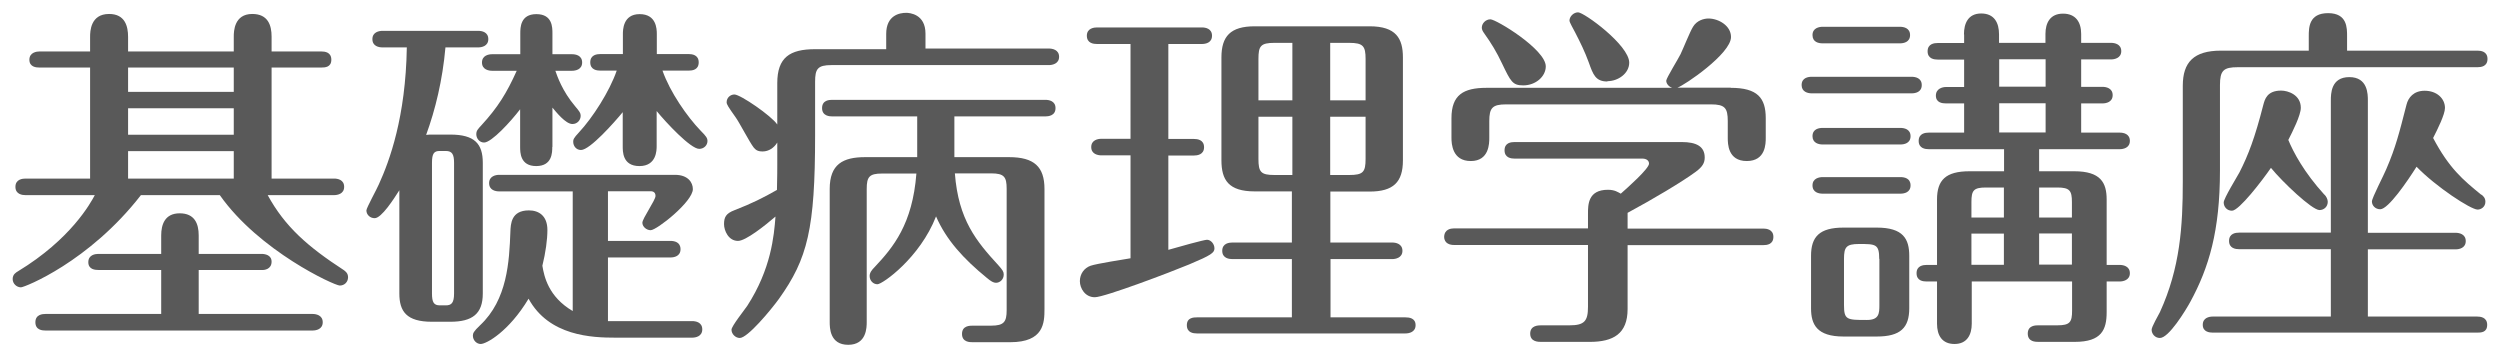 <?xml version="1.0" encoding="UTF-8"?><svg xmlns="http://www.w3.org/2000/svg" version="1.1" width="154px" height="22px" viewBox="0 0 154 22" preserveAspectRatio="none"><g fill="#595959"><path d="M5.55,2.27c0-.33.02-1.41,1.17-1.41.99,0,1.17.77,1.17,1.41v.9h6.51v-.92c0-.31.02-1.39,1.14-1.39.97,0,1.19.7,1.19,1.39v.92h3.06c.22,0,.62.04.62.51s-.4.48-.62.48h-3.06v6.84h3.85c.22,0,.62.07.62.51s-.42.51-.62.51h-4.09c1.06,1.94,2.46,3.17,4.69,4.62.09.07.26.18.26.44,0,.29-.22.51-.51.51-.33,0-4.97-2.13-7.39-5.57h-4.86c-3.19,4.11-7.17,5.68-7.39,5.68-.26,0-.51-.22-.51-.51s.2-.4.33-.48c3.26-1.98,4.47-4.2,4.73-4.69H1.57c-.18,0-.62-.04-.62-.51s.44-.51.62-.51h3.98v-6.84h-3.12c-.18,0-.62-.02-.62-.48s.46-.51.62-.51h3.12v-.9ZM12.24,19.34h7.02c.2,0,.62.07.62.51s-.42.51-.62.51H2.8c-.18,0-.62-.02-.62-.51s.46-.51.62-.51h7.13v-2.71h-3.87c-.18,0-.62-.02-.62-.48s.44-.51.62-.51h3.87v-1.14c0-.66.22-1.36,1.14-1.36s1.17.64,1.17,1.36v1.14h3.87c.22,0,.62.07.62.48,0,.46-.44.53-.62.51h-3.87v2.71ZM14.4,4.16h-6.51v1.5h6.51v-1.5ZM14.4,6.67h-6.51v1.63h6.51v-1.63ZM14.4,9.31h-6.51v1.69h6.51s0-1.69,0-1.69Z"/><path d="M27.74,8.29c1.5,0,2,.57,2,1.74v8.05c0,1.25-.64,1.74-2,1.74h-1.14c-1.56,0-2-.64-2-1.74v-6.36c-.35.55-1.1,1.72-1.52,1.72-.29,0-.51-.22-.51-.48,0-.15.66-1.34.77-1.61.66-1.45,1.65-4.14,1.72-8.43h-1.5c-.22,0-.62-.07-.62-.51s.42-.51.62-.51h5.9c.22,0,.62.07.62.51s-.42.51-.62.51h-2.02c-.18,2.02-.62,3.83-1.19,5.39.18-.02.22-.02.35-.02,0,0,1.14,0,1.14,0ZM27.97,10.03c0-.51-.11-.73-.51-.73h-.37c-.35,0-.48.15-.48.73v8.05c0,.53.11.73.48.73h.37c.35,0,.51-.15.51-.73v-8.05ZM42.64,19.78c.22,0,.62.07.62.51s-.42.51-.62.51h-4.73c-1.43,0-4.09-.09-5.35-2.4-1.21,2.02-2.6,2.79-2.95,2.79-.24,0-.48-.22-.48-.51,0-.15.04-.26.44-.64,1.69-1.58,1.8-3.94,1.87-5.76.02-.48.04-1.32,1.14-1.32.59,0,1.14.31,1.14,1.21,0,.59-.11,1.39-.31,2.2.11.66.37,1.91,1.87,2.79v-7.37h-4.53c-.22,0-.62-.07-.62-.51s.42-.51.62-.51h10.83c.79,0,1.1.46,1.1.88,0,.77-2.22,2.53-2.6,2.53-.26,0-.51-.22-.51-.46,0-.26.81-1.39.81-1.65,0-.29-.24-.29-.33-.29h-2.6v3.06h3.85c.24,0,.62.07.62.51s-.4.51-.62.51h-3.85v3.92h5.19ZM34.02,9.04c0,.35,0,1.19-.99,1.19s-.99-.84-.99-1.19v-2.31c-.57.75-1.76,2.05-2.22,2.05-.29,0-.48-.26-.48-.51,0-.22.09-.31.33-.57.99-1.08,1.54-1.96,2.16-3.34h-1.52c-.2,0-.62-.07-.62-.51s.42-.51.62-.51h1.74v-1.28c0-.35,0-1.19.99-1.19s.99.81.99,1.19v1.28h1.21c.22,0,.62.07.62.51s-.42.51-.62.51h-1.03c.11.31.42,1.25,1.23,2.2.26.31.33.4.33.57,0,.26-.2.51-.51.51-.42,0-1.01-.75-1.23-1.01v2.42h-.01ZM38.36,6.91c-.51.62-2.02,2.33-2.57,2.33-.29,0-.48-.24-.48-.51,0-.13.02-.22.35-.57.84-.9,1.89-2.53,2.33-3.81h-1.01c-.2,0-.62-.04-.62-.51s.42-.51.62-.51h1.39v-1.23c0-.24,0-1.23,1.03-1.23s1.06.9,1.06,1.23v1.23h1.96c.2,0,.62.04.62.51s-.4.51-.62.51h-1.61c.46,1.32,1.52,2.84,2.35,3.7.35.35.42.46.42.64,0,.26-.22.48-.51.48-.53,0-2.05-1.63-2.62-2.33v2.16c0,.24,0,1.23-1.06,1.23s-1.03-.92-1.03-1.25c0,0,0-2.07,0-2.07Z"/><path d="M54.59,2.99v-.9c0-1.14.81-1.3,1.23-1.3.2,0,1.19.07,1.19,1.28v.92h7.61c.2,0,.62.07.62.51s-.44.51-.62.51h-13.4c-.86,0-1.01.24-1.01,1.03v3.3c0,5.76-.46,7.59-2.22,10.06-.53.73-1.94,2.42-2.42,2.42-.26,0-.51-.24-.51-.51,0-.22.81-1.23.97-1.47,1.47-2.27,1.65-4.31,1.74-5.5-.64.55-1.83,1.5-2.31,1.5-.59,0-.86-.64-.86-1.03,0-.42.11-.66.64-.86,1.08-.42,1.78-.77,2.62-1.25.02-1.01.02-1.12.02-1.58v-1.34c-.2.33-.53.55-.9.55-.31,0-.42-.09-.55-.24-.26-.33-.88-1.54-1.12-1.87-.44-.62-.55-.79-.55-.92,0-.29.24-.48.48-.48.37,0,2.29,1.32,2.64,1.85v-2.55c0-1.58.77-2.09,2.33-2.09h4.38v-.04ZM58.77,9.68h3.39c1.54,0,2.18.59,2.18,1.96v7.39c0,.86-.04,2.05-2.11,2.05h-2.31c-.18,0-.66,0-.66-.51s.48-.51.66-.51h1.14c.79,0,.95-.24.95-.95v-7.48c0-.73-.15-.95-.95-.95h-2.24c.22,2.86,1.32,4.18,2.68,5.66.26.29.33.4.33.57,0,.31-.24.51-.48.51-.15,0-.31-.09-.57-.31-1.43-1.17-2.49-2.33-3.12-3.78-.99,2.55-3.3,4.18-3.61,4.18-.26,0-.48-.22-.48-.51,0-.2.13-.37.31-.55,1.14-1.21,2.33-2.64,2.57-5.76h-2.11c-.79,0-.95.2-.95.95v8.19c0,.33,0,1.41-1.14,1.41s-1.14-1.06-1.14-1.41v-8.19c0-1.52.81-1.96,2.18-1.96h3.21v-2.51h-5.24c-.15,0-.62-.02-.62-.51s.44-.51.62-.51h13.14c.22,0,.62.07.62.51,0,.48-.46.51-.62.51h-5.61v2.51h-.02Z"/><path d="M71.97,8.56h1.58c.2,0,.62.04.62.51s-.44.51-.62.51h-1.58v5.81c.62-.18,2.2-.62,2.38-.62.24,0,.46.26.46.53s-.2.42-1.56.99c-1.1.46-5.21,2.02-5.81,2.02s-.92-.55-.92-.99.26-.81.66-.95c.37-.13,2.11-.4,2.46-.46v-6.34h-1.8c-.2,0-.62-.07-.62-.51s.42-.51.62-.51h1.8V2.71h-2.07c-.2,0-.62-.04-.62-.51s.46-.51.62-.51h6.47c.22,0,.62.07.62.51s-.4.51-.62.51h-2.07s0,5.85,0,5.85ZM81.96,14.94h3.81c.2,0,.62.07.62.51s-.44.51-.62.51h-3.81v3.59h4.62c.22,0,.62.04.62.48s-.42.51-.62.51h-12.85c-.22,0-.62-.04-.62-.51s.42-.48.62-.48h5.85v-3.59h-3.67c-.18,0-.62-.04-.62-.51s.44-.51.62-.51h3.67v-3.15h-2.29c-1.61,0-2.05-.7-2.05-1.92V3.54c0-1.3.55-1.92,2.05-1.92h7.08c1.63,0,2.05.75,2.05,1.92v6.34c0,1.34-.59,1.92-2.05,1.92h-2.42v3.15h0ZM79.61,2.64h-1.1c-.86,0-.99.2-.99.99v2.55h2.09v-3.54ZM79.61,7.19h-2.09v2.6c0,.81.15.99.99.99h1.1v-3.59ZM81.94,6.18h2.18v-2.55c0-.79-.15-.99-1.01-.99h-1.17v3.54ZM81.94,10.78h1.17c.86,0,1.01-.18,1.01-.99v-2.6h-2.18v3.59Z"/><path d="M97.82,13.16c0-.55,0-1.47,1.23-1.47.42,0,.62.15.79.24.42-.37,1.74-1.54,1.74-1.85,0-.2-.18-.31-.4-.31h-7.88c-.2,0-.62-.04-.62-.51s.4-.51.62-.51h10.3c.88,0,1.41.26,1.41.95,0,.33-.13.57-.55.88-.84.62-2.64,1.69-4.2,2.53v.97h8.36c.18,0,.62.04.62.51s-.4.51-.62.51h-8.36v3.94c0,1.52-.88,2.02-2.33,2.02h-2.99c-.18,0-.68,0-.68-.51s.51-.51.68-.51h1.74c.92,0,1.14-.26,1.14-1.14v-3.81h-8.27c-.2,0-.59-.07-.59-.51.02-.46.42-.51.59-.51h8.27v-.92h0ZM106.61,5.41c1.65,0,2.16.62,2.16,1.87v1.21c0,.35,0,1.43-1.17,1.43s-1.17-1.08-1.17-1.43v-1.03c0-.81-.18-1.03-1.03-1.03h-12.63c-.84,0-1.03.22-1.03,1.03v1.03c0,.33,0,1.43-1.14,1.43s-1.19-1.06-1.19-1.43v-1.21c0-1.43.73-1.87,2.16-1.87h11.44c-.22-.07-.37-.26-.37-.44,0-.15.75-1.36.88-1.63.13-.26.59-1.41.77-1.69.24-.4.68-.51.95-.51.62,0,1.39.44,1.39,1.14,0,1.03-2.86,2.97-3.3,3.12h3.3-.02ZM93.83,5.26c-.66,0-.77-.24-1.3-1.34-.33-.7-.66-1.25-1.12-1.89-.09-.13-.13-.22-.13-.33,0-.26.24-.51.53-.51.35,0,3.41,1.85,3.41,2.9,0,.62-.62,1.17-1.39,1.17ZM99.01,5.02c-.73,0-.88-.44-1.14-1.17-.24-.66-.53-1.25-.84-1.85-.11-.22-.35-.62-.35-.73,0-.26.26-.51.53-.51.37,0,3.15,2.02,3.15,3.1,0,.66-.68,1.14-1.34,1.14v.02Z"/><path d="M117.76,4.73c.22,0,.62.07.62.51s-.4.51-.62.51h-6.16c-.24,0-.62-.09-.62-.51,0-.46.42-.51.62-.51,0,0,6.16,0,6.16,0ZM115.61,14.02c1.63,0,2,.7,2,1.74v3.23c0,1.19-.53,1.74-2,1.74h-2.05c-1.65,0-2-.75-2-1.74v-3.23c0-1.17.51-1.74,2-1.74h2.05ZM117.04,1.65c.22,0,.62.07.62.51s-.4.51-.62.51h-4.77c-.24,0-.62-.07-.62-.51s.42-.51.62-.51h4.77ZM117.07,7.88c.22,0,.62.07.62.51s-.4.51-.62.51h-4.8c-.24,0-.62-.09-.62-.51,0-.46.42-.51.62-.51,0,0,4.8,0,4.8,0ZM117.07,10.91c.24,0,.62.07.62.51s-.4.51-.62.51h-4.8c-.22,0-.62-.07-.62-.51s.42-.51.62-.51h4.8ZM115.76,15.95c0-.92-.22-.92-1.25-.92-.79,0-.92.2-.92.92v2.84c0,.92.18.92,1.41.92.75,0,.77-.4.77-.92v-2.84h-.01ZM120.98,2.11c0-.64.24-1.28,1.06-1.28s1.1.59,1.1,1.28v.53h2.86v-.55c0-.68.29-1.25,1.08-1.25s1.12.53,1.12,1.25v.55h1.85c.2,0,.62.07.62.51s-.44.51-.62.51h-1.85v1.69h1.32c.2,0,.62.07.62.51s-.42.51-.62.51h-1.32v1.8h2.38c.22,0,.62.07.62.51s-.42.51-.62.51h-4.97v1.36h2.16c1.63,0,2,.7,2,1.74v4.03h.81c.2,0,.62.07.62.51s-.44.51-.62.51h-.81v1.89c0,1.08-.31,1.83-1.96,1.83h-2.24c-.18,0-.66,0-.66-.51s.48-.51.66-.51h1.17c.77,0,.9-.2.9-.9v-1.8h-6.18v2.6c0,.68-.29,1.25-1.06,1.25s-1.08-.53-1.08-1.25v-2.6h-.64c-.22,0-.62-.04-.62-.51s.42-.51.62-.51h.64v-4.03c0-1.19.53-1.74,2-1.74h2.13v-1.36h-4.64c-.2,0-.62-.04-.62-.51s.42-.51.62-.51h2.18v-1.8h-1.12c-.22,0-.62-.04-.62-.48s.42-.53.62-.53h1.12v-1.69h-1.63c-.2,0-.62-.04-.62-.51s.42-.51.62-.51h1.63v-.53h-.01ZM123.44,11.55h-1.1c-.77,0-.9.18-.9.9v.95h2s0-1.85,0-1.85ZM123.44,14.39h-2v1.92h2v-1.92ZM126.01,3.65h-2.86v1.69h2.86v-1.69ZM126.01,6.36h-2.86v1.8h2.86v-1.8ZM125.61,13.4h2.02v-.95c0-.7-.13-.9-.9-.9h-1.12s0,1.85,0,1.85ZM125.61,16.3h2.02v-1.92h-2.02v1.92Z"/><path d="M142.22,3.12v-.88c0-.53,0-1.43,1.19-1.43s1.17.92,1.17,1.43v.88h8.03c.2,0,.62.04.62.51s-.4.51-.62.51h-14.76c-.88,0-1.1.2-1.1,1.1v5.26c0,3.72-.68,5.99-1.83,8.1-.29.53-1.32,2.22-1.87,2.22-.31,0-.51-.26-.51-.51,0-.18.42-.9.51-1.08,1.25-2.73,1.41-5.3,1.41-8.05v-5.9c0-1.45.68-2.16,2.35-2.16h5.41,0ZM143.58,19.49v-4.14h-5.65c-.2,0-.62-.04-.62-.51s.42-.51.62-.51h5.65V6.2c0-.42,0-1.45,1.14-1.45s1.14,1.06,1.14,1.43v8.16h5.41c.2,0,.62.07.62.51s-.42.51-.62.51h-5.41v4.14h6.73c.2,0,.62.04.62.51s-.37.48-.62.48h-16.28c-.2,0-.62-.04-.62-.48s.4-.51.62-.51h7.27ZM143.19,11.99c.11.11.2.29.2.44,0,.31-.24.51-.51.51-.46,0-2.29-1.74-2.99-2.6-.53.77-1.96,2.64-2.4,2.64-.31,0-.51-.24-.51-.51,0-.24.81-1.56.97-1.85.55-1.08.95-2.13,1.47-4.16.09-.33.22-.88,1.1-.88.42,0,1.21.26,1.21,1.06,0,.46-.51,1.47-.77,1.98.31.75.97,2,2.22,3.37h0ZM152.86,11.99c.11.09.24.2.24.44,0,.31-.26.48-.48.48-.42,0-2.57-1.41-3.76-2.64-.57.9-1.74,2.62-2.24,2.62-.29,0-.51-.22-.51-.48,0-.22.75-1.65.88-1.98.59-1.36.81-2.27,1.25-3.98.11-.44.44-.86,1.12-.86.75,0,1.25.48,1.25,1.06,0,.4-.46,1.32-.73,1.85.99,1.87,1.83,2.57,2.97,3.5h0Z"/></g></svg>